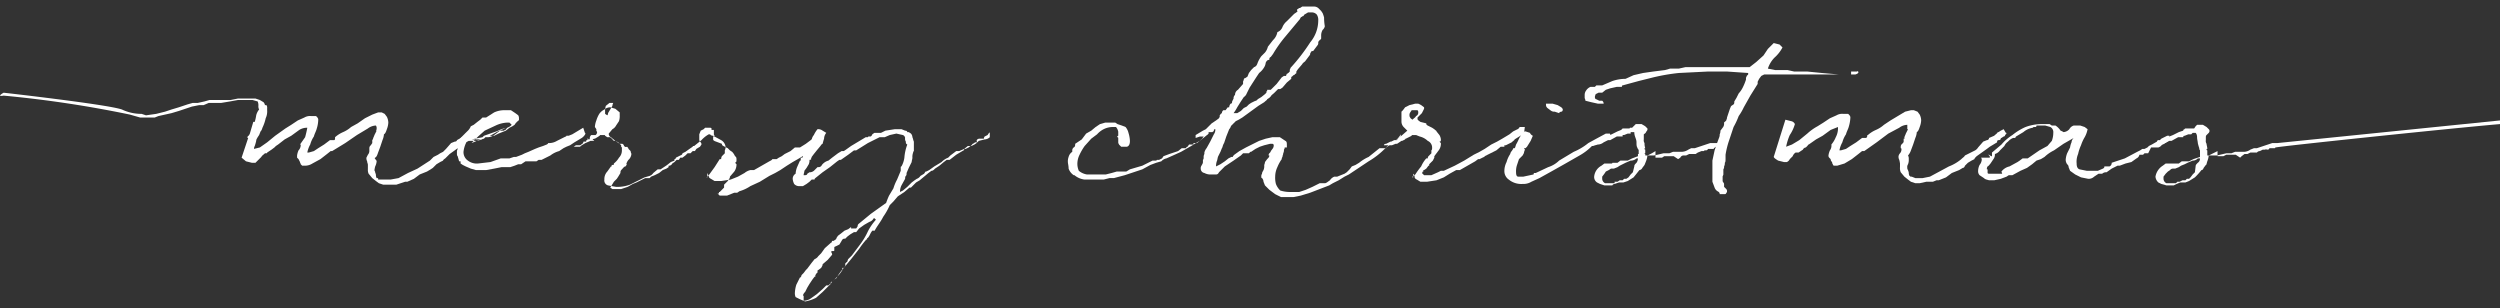 <?xml version="1.0" encoding="UTF-8"?> <svg xmlns="http://www.w3.org/2000/svg" id="Layer_1" data-name="Layer 1" viewBox="0 0 342.5 42.2"><rect x="0" y="0" width="342.5" height="42.2" fill="#333333" stroke="none"/><defs><style>.cls-1{fill:#fff;}</style></defs><title>Merry christmas 914_5</title><path class="cls-1" d="M64.5,126.2c0,.1,0,.3-.1.3l-.3.2-.3.2h-.1a.2.2,0,0,1-.2.2q-.3.1-.3.3h.1a.9.9,0,0,0-.6.3l-.5.3-.4.3-.7.5-.6.6q-.3.2-.3.3l-.4.2-.5.3-.5.5-.3.2-.5.3-1,.4-.8.6-.9.4H55l-.6.2-.6.2H52l-.6-.2-.4-.3-.5-.4-.5-.6a1.3,1.3,0,0,1-.1-.6v-.6c0-.2-.1-.3-.1-.5a.9.9,0,0,1-.1-.5l.2-.4a.8.8,0,0,0,.2-.5v-.4a.5.5,0,0,1,.2-.4l.2-.3v-.4h0a.1.1,0,0,1,.1-.1h0c0-.2.1-.3.2-.6l.3-.6h-.1a.4.4,0,0,0,.1-.3.6.6,0,0,0-.1-.4,1.9,1.9,0,0,0-1.1.4l-1.5.9-1.6,1.1L45,128.4h-.2l-.5.4-.9.7-1.1.6a1.9,1.9,0,0,1-1,.3h-.4l-.2-.2c0-.1-.1-.2-.1-.3l-.2-.4-.2-.2v-.3a2.5,2.5,0,0,1,.2-.7,1.1,1.1,0,0,0,.3-.8h-.1l.7-1a13,13,0,0,0,.3-1.3,2,2,0,0,0-1.1.3l-1.1.8-.9.5-.9.7-.3.2-.2.2-.4.3-.6.4h0a.1.1,0,0,1-.1.1h-.2c-.2.2-.4.3-.5.5l-.4.4-.4.4H34l-.8-.2-.6-.5.9-2.7h-.1a.4.4,0,0,1,.1-.3h.1c0-.1,0-.1.1-.2l.5-1.7h.2a6.4,6.4,0,0,0,.2-.9,2,2,0,0,1,.4-.8.9.9,0,0,1-.1-.5,1.3,1.3,0,0,0-.1-.6l-.7-.2h-2l-1.1.2-1.2.2H28.1l-.7.3h-.6l-1,.2-.9.3-.9.3-1,.3-.9.2-.9.2-.5.2h-2l-1.4-.4A155.3,155.3,0,0,0,0,120.8c-1.1.2,0-.4,0-.4s14.2,1.6,16.2,2.3a6.2,6.2,0,0,0,2.7.6l.6.2,1.4-.2,1.2-.3.9-.3,1-.3,1.2-.4.7-.2h.7l.9-.2.7-.2h2.9l1-.2h2.4l.6.2.5.3a.8.8,0,0,1,.2.4H36a.6.6,0,0,1,.1.4v.3a2.2,2.2,0,0,1-.2,1.1,5.6,5.6,0,0,1-.4,1.2h0c-.1.2-.1.4-.3.6l-.2.5-.2.3c-.1.2-.2.3-.2.5a6.4,6.4,0,0,1-.2.7.8.8,0,0,0-.1.4l.8-.2,1-.7,1.1-.9,1.4-1,.8-.5.9-.6.9-.4a1.5,1.5,0,0,1,.9-.2h.7c.2.2.3.3.3.5a4.3,4.3,0,0,1-.2,1.2c-.1.4-.3.7-.4,1.1a3.7,3.7,0,0,0-.5,1.1,3.6,3.6,0,0,0-.4,1.1h.2l.7-.2.6-.4.8-.5.8-.6h.6c.1-.1.1-.1.1-.2v-.2a4.1,4.1,0,0,1,1.1-.7,4.1,4.1,0,0,0,1.1-.7l.9-.5,1-.7,1-.5.8-.3h.5l.4.2.3.4a1.9,1.9,0,0,1,.2.8,2.9,2.9,0,0,1-.2.9c-.1.3-.2.6-.4.7a2.4,2.4,0,0,1-.2.8l-.3.9-.3.8c-.1.3-.2.6-.4.7s.2.3.2.5a1.9,1.9,0,0,1-.2.7,4.3,4.3,0,0,0-.1.5c0,.1.1.2.1.3s.1.2.1.4a1,1,0,0,0,.1.4h.2v.2H53l1.1-.2,1.3-.7,1.3-.6,1.7-1.1.5-.5.6-.3.3-.2.4-.2.4-.4.7-.8.5-.2c.2,0,.3-.1.3-.2l.7-.4a.8.8,0,0,0,.5-.5h.2l.3-.2.3-.2h.3A.3.3,0,0,1,64.5,126.2Z" transform="translate(0.5 -107.7)"></path><path class="cls-1" d="M79.6,125.8c0,.1.1.1.1.2s-.2.4-.5.6l-1,.6-.6.4-.5.2-.4.2-.6.4a3.4,3.4,0,0,0-1.2.6l-1.2.6h-.4l-.3.2H71.5l-.3.2-.3.2h-.4l-.5.2-.6.2H68.2l-1,.2-1.1.2H64.7l-.7-.2-.7-.3-.4-.2-.3-.2v-.3h-.2l-.2-.7c-.1-.1-.1-.2-.1-.4v-.3c0-.1.1-.2.1-.4H62v-.2a.4.4,0,0,0,.1-.3c.1-.1.1-.3.2-.4l.3-.5.3-.3.6-.6a1.8,1.8,0,0,0,.5-.7l.4-.2.5-.4.4-.3.3-.3h.5l1.1-.7a3.3,3.3,0,0,1,1.5-.3h.8l.6.4.4.3a.8.8,0,0,1,.1.4v.2q0,.1-.3.3h0a.1.1,0,0,1-.1.1l-.2.3-.3.2-.4.2-.5.4-.5.2-.5.2-.6.3h-.6l.4-.2.7-.4.7-.3.4-.2-.6.2-.7.3-1.7.6-.2.2-1.5.3h1.5l-.8.2H63.5a3.7,3.7,0,0,0-.5,1.5,1.4,1.4,0,0,0,.6,1.2,2,2,0,0,0,1.4.4l1.7-.2,1.4-.5h1.2l.6-.2h.3l.8-.3.4-.2.5-.2.9-.4.5-.2.6-.2.5-.2c.2-.1.2-.2.2-.2h0a2.1,2.1,0,0,0,1.2-.3l1-.5c.2-.1.3-.1.3-.2h.3l.5-.2.5-.3.5-.3.5-.3Zm-13.7-.2-.9.8-.9.9.5-.2.4-.2h0l.8-.2.2-.2h.3a1.6,1.6,0,0,0,.9-.3l.8-.6h.6c0-.1,0-.1.1-.1s.1-.1.3-.3a1.5,1.5,0,0,0,.6-.4l-.3-.3h-.4a4.2,4.2,0,0,0-1.5.4Z" transform="translate(0.5 -107.7)"></path><path class="cls-1" d="M111.5,125.9v.2h0c0,.1-.1.3-.4.4l-.8.6-.4.3-.8.5h-.7l-.6.5-.8.4-.4.3-.4.2-.3.2h-.6c0,.1-.2.2-.4.3l-2.1,1.2h-.5a2,2,0,0,0-.8.4l-.9.5-1,.4-1.3.2h-.9l-.5-.3c-.2-.1-.3-.2-.3-.4l-.2-.4V132h-.1l.3-.3.8-1.1.7-1.1h.2a.8.8,0,0,1,.1-.4l.4-.4h0v-.4a.9.9,0,0,0,.1-.5,1.2,1.2,0,0,0-.6-.9l-1.1-.6c-.2,0-.4-.1-.4-.2h-.2a3.9,3.9,0,0,0-1,.8l-1,.8h-.1a.1.1,0,0,0-.1.1l-.3.2-.7.5-.4.2q0,.2-.3.3l-.6.3a.2.2,0,0,1-.2.2v.2l-.5.2-.5.4-.6.4-.3.2h-.4l-.6.5a1,1,0,0,1-.5.4l-.7.2-.6.3-1.4.7a5,5,0,0,1-1.9.3l-1.1-.2a.7.7,0,0,1-.5-.8,1.5,1.5,0,0,1,.4-1.1l.5-.7h.1v-.2h.2c.1,0,.1-.1.1-.2h0a2.9,2.9,0,0,0,.7-.8,1.4,1.4,0,0,0,.4-1v-.3c0-.1,0-.1-.1-.2v-.2l-.2-.2-.2-.2-.4-.2h-.2l-.2-.2c0-.1-.1-.1-.2-.2s-.1-.1-.2-.1h-.3l-.3-.2a.1.1,0,0,0-.1-.1h-.6c0,.1-.1.1-.2.2l-.5.3c-.2,0-.3.1-.3.2h.2a.1.1,0,0,1-.1.1h-.4l-.7.3-.5.3c-.1.1-.2.1-.2.2h-.9l.3-.2H79l.4-.3c0-.1,0-.2.1-.2h.3c0-.1,0-.2.1-.2s.1-.1.1-.2.1,0,.1.1h.1a.1.1,0,0,0,.1-.1.6.6,0,0,1,.2-.5h.6a.5.5,0,0,0,.2-.4c0-.1-.1-.1-.1-.2v-.2l-.2-.3a2.9,2.9,0,0,1,.2-.9,3.9,3.9,0,0,1,.4-.9,1.9,1.9,0,0,1,.7-.6,1.3,1.3,0,0,1,.8-.3l.7.2.6.5v.4a2.2,2.2,0,0,1-.1.8l-.4.6a1.2,1.2,0,0,1-.5.5l-.5.6h0a.5.5,0,0,0,.3.5l.6.5.6.4h.3q.2,0,.3.3c.1.1.2.2.4.1h0c.1.1.2.2.2.3l.3.3c0,.2.1.3.1.4a1.2,1.2,0,0,1-.4.8,1.5,1.5,0,0,0-.3.6h.1l-.2.3c-.2,0-.3.2-.5.4s-.2.3-.2.5l-.3.5-.2.3-.4.4-.3.5-.2.3.3.2h1.2l.9-.3.7-.4.5-.2,1.2-.6h.6l.2-.2.5-.2.6-.3.5-.4.5-.2.3-.2v-.2h.1a.5.5,0,0,0,.4-.3l.3-.2.3-.3h.3l.2-.3H93l.4-.3.3-.3h.4l.3-.3h.3l.2-.3.5-.3.2-.3a.4.4,0,0,0-.1-.3c-.2-.2-.2-.3-.2-.4v-.7l.2-.5.4-.2.2-.2h.7a.2.2,0,0,1,.2.2c-.1.1,0,.1.1.1h.2v.6c0,.1.1.1.1.2a.2.2,0,0,0-.2.2v.3h0c0,.1.1.2.4.3l.8.3h0c0,.1,0,.2.2.3l.6.3.3.3.3.2a2.1,2.1,0,0,1,.4.6c.2.1.2.3.2.5s0,.3-.2.4l.2.2a1.7,1.7,0,0,1-.3,1l-.6.7a.4.4,0,0,1-.1.3l-.2.3-.2.2-.3.3v.4l-.3.3-.3.3h-.1v.2h-.2l.3.3h1l1-.4h.4l.3-.2a5.3,5.3,0,0,0,1.5-.7l1.3-.6,1.3-.8.8-.4.7-.4.9-.6.8-.5.7-.4,1-.6.5-.4.6-.2.3-.3.5-.2Zm-28.8-2.4a.4.4,0,0,0,.1-.3l.3-.5.3-.5c0-.2.1-.3.1-.4H83l-.5.4a2.2,2.2,0,0,0-.1.8v.3Z" transform="translate(0.5 -107.7)"></path><path class="cls-1" d="M135.1,125.8h0a.1.1,0,0,1-.1.1l-.2.3-.4.2a.4.4,0,0,0-.1.3h-.6c-.3,0-.4.2-.4.3a.3.3,0,0,0,.1.2h-.3l-.3.2c-.1,0-.1.1-.2.2l-.4.3-.4.2h-.2c0,.1,0,.2-.1.2l-1,.6-.9.7h-.4l-.4.3-.6.5-.6.4c-.2.2-.3.3-.5.3l-.4.3-.6.5-.6.5-.5.3-.2.2-.2.2-.3.3h-.2l-.7.6-.9.6-.6.7-.5.5a8.9,8.9,0,0,1-.9,1.6c-.3.6-.7,1.1-1,1.6s-.1.3-.2.3H119l-.2.3-.2.4-.2.3h-.1v.2h-.1a11.3,11.3,0,0,0-1,1.3l-1.1,1.4-1,1.2a7.1,7.1,0,0,0-1,1.4l-.3.2-.3.3h-.1a.1.1,0,0,1-.1.1v.2l-.4.4-.7.7-.9.8a5.3,5.3,0,0,1-1.5.5l-.7-.3-.6-.3a1.3,1.3,0,0,1-.1-.6,4.3,4.3,0,0,1,.2-1.1l.5-1h.1c0-.1.1-.1.1-.3l.3-.3.3-.4.2-.2.6-.8.4-.5h0a1,1,0,0,0,.5-.4l.4-.4.5-.7.9-.8h.1c-.1-.1,0-.1,0-.2h.2l.3-.2a.3.3,0,0,0,.1-.2l.2-.3.4-.3.5-.4.5-.2.4-.3V139h.7l.2-.3a.4.4,0,0,1,.1-.3l1.7-1.4,2.1-1.5a10.4,10.4,0,0,1,.4-1l.6-1a6.1,6.1,0,0,1,.5-1.2l.5-1.2v-.5a.1.1,0,0,1,.1-.1h0a3.4,3.4,0,0,0,.4-1.2,6.5,6.5,0,0,1,.4-1.8c-.2-.1-.2-.2-.2-.4a.7.7,0,0,1-.1-.5.5.5,0,0,0-.3-.4l-.9-.2-.9.2-.7.3H120l-1.6.8-1.6,1h-.3l-.8.6-1,.7h-.2l-.3.2-.5.4-.5.4-1,.7-1,.8c-.1.1-.1.1-.1.2h-.4l-.3.3-.4.3-.5.3H109a.9.9,0,0,1-.7-.3,1.9,1.9,0,0,1-.2-.7.8.8,0,0,1,.4-.7,2.9,2.9,0,0,1,.2-.9l.4-.9h.1v-.4h.1c.2,0,.2-.1.2-.2h0a.4.4,0,0,1,.1-.3l.2-.3c0-.1.1-.2.3-.2h-.1c-.1-.1-.1-.1-.1-.2h.1l.2-.4c.1-.1.1-.2.2-.4l.3-.2a1.2,1.2,0,0,1,.3-.9,3.5,3.5,0,0,1,.5-.8,1,1,0,0,1,.7.2l.5.3a1.3,1.3,0,0,0-.3.8,6.4,6.4,0,0,0-.2.7q-.1,0-.3.3l-.5.6-.4.5-.3.4a.3.3,0,0,1-.1.2c.1.1,0,.2-.2.2a1.3,1.3,0,0,1-.1.6l-.3.5-.3.4c0,.2-.1.4-.1.6h.2c.2,0,.3-.1.3-.2l.3-.2h.1a.9.9,0,0,0,.6-.3l.4-.4h.2a.5.5,0,0,0,.4-.3,1.7,1.7,0,0,1,.9-.6l.5-.4.4-.3.4-.3.5-.3h.3l.3-.2.7-.5,1-.6,1-.6h.3c0-.1.1-.1.2-.1h.2c.1-.1.2-.2.2-.3l.3-.2h.9l.6-.3,1.3-.2h.9l.5.2c.2,0,.3.1.3.2h.2l.3.2a.8.8,0,0,1,.2.5c.1.2.1.4.2.6v1.3c-.1.1-.1.1-.1.2a1.7,1.7,0,0,0-.1.7c0,.2-.1.4-.1.6l-.4.8-.3.7c0,.2,0,.3-.1.4s-.1.3-.1.4l-.5.9a2,2,0,0,0-.2.9h0l.4-.2.6-.5.6-.6.4-.3.3-.2a1,1,0,0,0,.5-.4l.5-.3.2-.3h.1l.4-.2.7-.5,1-.6a2.4,2.4,0,0,1,.9-.6l.3-.3.4-.3.4-.3h.4l.7-.3.5-.4h.5l.4-.2.3-.2.3-.3.8-.2a1.1,1.1,0,0,0,.7-.3ZM111.4,148l.8-.7.5-.5h.3l.2-.2h.1l.2-.3.3-.3.4-.4a4.5,4.5,0,0,0,.7-.9s.1-.1,0-.1v-.2h.2l.2-.2v-.4l.2-.2c.1,0,.1-.2.2-.4l.3-.3.2-.2.6-.8.6-.8a9.5,9.5,0,0,0,1-1.7,7.6,7.6,0,0,1,1.1-1.6l-.2-.2h-.1a1,1,0,0,1-.6.5l-.7.4-.7.5-.4.5h-.3l-.5.3-.4.3-.3.3h-.1c-.2,0-.3.1-.4.3l-.3.5-.4.2c-.2.1-.3.1-.3.2v.4c0,.1-.1.1-.2.1h-.2v.2a.4.4,0,0,1,.1.3h0l-.6.7-.7.6c0,.2-.1.3-.2.5l-.4.3c-.1,0-.1.1-.1.2s0,.2-.1.2l-.2.3v.2h-.1l-.3.4-.4.6-.3.5-.3.6a.9.9,0,0,0-.3.5h0c.1,0,.1,0,.1.1v.6h0a1.8,1.8,0,0,0,1.1-.4Z" transform="translate(0.5 -107.7)"></path><path class="cls-1" d="M164.8,125.7l.3.3-1.1.9-1.3.8-1.4.8-1.1.5-.9.4a1.3,1.3,0,0,0-.7.4l-.7.2-.8.3-1.1.6-1.2.4-1.2.4-1.5.4h-.6l-.8.2h-2.6a2.6,2.6,0,0,1-1.4-.6h-.1a1.8,1.8,0,0,1-.7-.9c0-.4-.1-.7-.1-.9a1.7,1.7,0,0,1,.1-.7,1.2,1.2,0,0,1,.5-.7v-.2a.5.5,0,0,1,.2-.4c.2-.1.2-.3.2-.5h0l.9-.6.6-.8.7-.4.6-.5.6-.4.7-.2h1.4l.3.2.6.2.5.2a1.9,1.9,0,0,1,.4.8,4.3,4.3,0,0,1,.2,1.1c0,.4-.1.7-.4.8h-.8l-.3-.3c0-.1-.1-.1-.1-.3v-.5c0-.1,0-.2-.1-.2s0-.2.1-.2v-.5c0-.2-.1-.3-.1-.4l-.2-.3h-.4a2.8,2.8,0,0,0-1.3.3,3.1,3.1,0,0,0-.9.7l-.8.6-.9,1a7.5,7.5,0,0,0-.7,1.2,2.8,2.8,0,0,0-.3,1.3,2.4,2.4,0,0,0,.2.9,2.3,2.3,0,0,0,1.1.5h2.6l.8-.2.7-.2h1.3l.5-.3,1.7-.5,1.4-.7h.6c-.1,0-.1,0,0-.1h.3l.4-.2.2-.3.8-.3.6-.2.6-.2.5-.4h.6a.2.2,0,0,1,.2-.2l.2-.3h.6v-.2h.5l.7-.6Z" transform="translate(0.5 -107.7)"></path><path class="cls-1" d="M191.4,126.1a2.8,2.8,0,0,1-.9,1l-1.2.9a10.8,10.8,0,0,1-2.3,1.8l-2.7,1.8-.6.3-.8.5-.8.4-.5.3-1.3.5-1.3.5-1.3.4-1,.2H175l-.8-.4-.8-.6-.6-.6-.2-.5a.8.8,0,0,0-.2-.5c-.1,0-.1-.1-.1-.2a.6.6,0,0,1,.1-.4c0-.2.1-.3.2-.5a1.3,1.3,0,0,0,.1-.6c0-.2.1-.3.1-.5l.3-.4c.2-.2.3-.3.3-.5h-.1a.4.4,0,0,1,.1-.3c.1-.1.2-.2.2-.3l.3-.4a.8.8,0,0,0,.1-.4.2.2,0,0,0-.2-.2h-.3l-.8.2-.6.2-.6.3-.6.4h-.1l-.2.2h-.8l-.3.3-1,.7-1.2.8-.5.5-.3.3c-.1.2-.2.3-.4.3h-.6a1.8,1.8,0,0,1-1-.2.6.6,0,0,1-.5-.6.6.6,0,0,1,.1-.4c.1-.2.2-.3.2-.5v-.3c.1-.1.1-.2.1-.4a.8.8,0,0,1,.1-.4v-.2a1.5,1.5,0,0,1,.3-.6l.5-.9.5-1a1.1,1.1,0,0,0,.2-.7h0c-.2,0-.2.1-.2.2s-.1.1-.2.2h-.5a.1.1,0,0,1-.1.1h.2c-.1,0-.2,0-.3.2l-.5.3h-.5l-.6.2v-.4l1-.6.4-.2.4-.4.4-.4.6-.4.4-.3c0-.1.1-.1.1-.2v-.2c.1-.1.1-.2.3-.3a.5.5,0,0,1,.2-.4h.3l.3-.4h.2a.8.8,0,0,1,.2-.5c.2,0,.2-.2.2-.3h0l.2-.4a.6.6,0,0,1,.2-.5.8.8,0,0,1,.4-.7l.7-.8v-.3c0-.1.1-.2.1-.3a.2.2,0,0,1,.2-.2l.3-.2.2-.5.3-.4.2-.2.2-.2h0c.3-.1.4-.3.5-.6a4.1,4.1,0,0,1,.5-.9l.5-.5a2,2,0,0,0,.4-.8l.7-.9a2,2,0,0,0,.6-1.1,1.2,1.2,0,0,0,.7-.7,2.1,2.1,0,0,1,.6-.8l.2-.2.3-.3.2-.2.3-.3.3-.2.2-.2h-.1v-.2l.3-.2h.1l.3-.2h1.7a.9.9,0,0,1,.6.3l.3.3.2.3a4.2,4.2,0,0,1,.2.6,6.8,6.8,0,0,0,.1,1.2.9.9,0,0,1-.3.5,1.5,1.5,0,0,0-.2.8v.2c0,.2,0,.3-.1.3l-.2.2a.4.4,0,0,0-.1.3.4.4,0,0,1-.1.3l-.3.4-.3.4h-.2l-.2.3a.4.4,0,0,1-.1.3l-.3.4-.3.4c-.1.1-.3.2-.4.4l-.6.7-.2.3c0,.2,0,.3-.1.3s-.1.2-.3.2l-.2.2a.1.1,0,0,0-.1.1v.2l-.6.5-.6.7-.3.2h-.3l-.5.5c-.2.2-.4.3-.5.5l-.2.2-.3.2c0,.1-.2.2-.4.4l-.8.5-1.1.8-1.1.8-.5.3-.4.2-.3.3-.3.3c-.1.1-.1.3-.3.5l-.4,1-.3.9c-.2.3-.2.6-.3.7l-.2.5-.3.6c-.1.2-.1.5-.2.7a2,2,0,0,0-.1.7h0l.6-.3.6-.4.5-.4.4-.2h.2c0-.1.1-.2.2-.3l.7-.5.9-.5.8-.4,1-.5.9-.3.9-.2h1.1a.1.1,0,0,0,.1.1l.6.4c.2.1.2.3.2.6v.3h-.3a.4.4,0,0,1-.1.3.9.9,0,0,1-.1.5c0,.2-.1.3-.1.5a.4.4,0,0,0-.1.3,5.4,5.4,0,0,0-.6,1.1,3.1,3.1,0,0,0-.3,1.3,3.4,3.4,0,0,0,.1,1,2.4,2.4,0,0,0,.6.9,4.4,4.4,0,0,0,1.5.2h1.1l.9-.3.9-.4,1-.5h.7c.2,0,.4-.2.7-.4a1.3,1.3,0,0,1,.6-.5h.4l.5-.2.5-.2.3-.2.4-.4.3-.4.5-.2.5-.3a5.7,5.7,0,0,1,1.3-.8l1.5-1.2h.9c0-.1.1-.2.2-.3l.5-.5h.2l.3-.2h.1l.3-.2.4-.4Zm-21.9-4.5-.5.8a5.6,5.6,0,0,1-.5.8h.5l.5-.3.4-.4.4-.2.3-.3.3-.2.4-.2c.2-.1.4-.1.5-.3l.5-.3.5-.4.2-.2v-.2h.1v-.2h.5l.8-.8.7-.9.3-.2h.3c0-.2.1-.2.1-.3h.1a.1.1,0,0,1,.1-.1l.2-.2v-.2c0-.1.1-.2.1-.3a25.5,25.5,0,0,0,2.7-3.5,4.7,4.7,0,0,0,1.1-3,1.3,1.3,0,0,0-.2-.8.9.9,0,0,0-.7-.3h-.5l-.5.3c-.1.1-.1.1-.1.2H178a.1.1,0,0,0-.1.1q-.2,0-.3.3l-2,2.4a17.7,17.7,0,0,0-1.7,2.4l-.3.4c-.2.1-.2.2-.2.4h0c-.3,0-.4.2-.5.4a1.4,1.4,0,0,1-.2.6,2.7,2.7,0,0,1-.7.8l-.4.6-.9,1.4-.4.8a1,1,0,0,1-.4.5Z" transform="translate(0.5 -107.7)"></path><path class="cls-1" d="M208.3,125.9h-.1c0,.1-.1.3-.4.4l-.8.5c0,.1-.2.2-.4.4l-.8.4h-.2v.2h-.5l-.6.5-.8.4-.4.2-.4.2c0,.1-.1.1-.3.2l-.4.2H202l-.4.3-2.1,1.2H199l-.9.5-.8.5-1,.4-1.3.2h-.9l-.5-.3c-.2-.1-.3-.2-.3-.4s-.1-.3-.2-.4V132H193a.3.3,0,0,1,.1-.2l.3-.2a10.5,10.5,0,0,1,.8-1.1,4.1,4.1,0,0,1,.7-1.1h.2a.5.5,0,0,1,.1-.3l.4-.4h0v-.4c.1-.1.1-.2.1-.4a1,1,0,0,0-.6-.9,2.4,2.4,0,0,0-1.1-.6l-.5-.2H193c-.1,0-.1,0-.1.1l-.8.4a.1.1,0,0,0-.1.1h0l-.4.2h-.1l-.6.4h-.2l-.5.2h-1.1c0-.1.1-.2.3-.2l.6-.3h.1l.4-.2h.4a1.7,1.7,0,0,1,.6-.6l.8-.7-.5-.5a1.1,1.1,0,0,1-.3-.7V123l.2-.2.3-.4.6-.3.8-.2h.4l.4.2.4.3v.2h0l-.3.6-.6.6h0v.2h0c0,.1.1.2.4.4l.8.2h0c0,.1,0,.2.2.3l.6.3.3.2c.2.2.3.2.3.3l.4.5a1.4,1.4,0,0,1,.2.6c0,.2,0,.3-.2.3l.2.2a1.5,1.5,0,0,1-.3,1l-.6.8v.2l-.2.4-.2.2-.3.3v.2h-.1l-.3.4-.3.2h-.1v.2h-.1c0,.1,0,.1-.1.2l.3.3h1l.9-.4.4-.2h.4l1.5-.7,1.3-.7,1.3-.8.8-.4.7-.4.9-.6.8-.4.7-.4,1-.6.5-.4.6-.3q.1,0,.3-.3h.7ZM193,124.1c.2-.2.4-.3.5-.5a.5.5,0,0,0,.3-.5.4.4,0,0,0-.1-.3h-.8l-.2.3a.6.6,0,0,0-.1.4.4.4,0,0,0,.1.3C192.7,123.9,192.9,124,193,124.1Z" transform="translate(0.5 -107.7)"></path><path class="cls-1" d="M219.6,126.6c-.3.3-.5.4-.6.4s-.4.1-.5.3l-.4.2-.5.2a7.6,7.6,0,0,1-1.7,1.3l-2.1,1.2-1.6.9-1.8,1-1.1.5a2.1,2.1,0,0,1-1.2.3,2.7,2.7,0,0,1-1.9-.6,1.4,1.4,0,0,1-.6-1.2,2.7,2.7,0,0,1,.3-1.2,3.7,3.7,0,0,1,.5-1.1.8.8,0,0,1,.2-.4l.2-.3h0c0-.1,0-.1.1-.1h.1c.1-.1.1-.2.2-.5a5.9,5.9,0,0,0,.4-.8l.4-.7c.2-.2.3-.3.5-.3l.6.2a.8.8,0,0,0,.4.4l-.3.7-.5.8-.2.2h-.2c0,.1,0,.1.1.1h0a.8.8,0,0,1-.1.4c0,.2-.1.3-.2.5l-.2.2-.3.3-.3.9a2.8,2.8,0,0,0-.1.9q0,.6.3.6h.7l1.4-.3c0-.1.1-.1,0-.2h.3l1.7-.8a3.8,3.8,0,0,0,1.5-.9l2-1.2a8.2,8.2,0,0,0,2-1.2l1.1-.6,1.3-.7h.5c.1,0,.1.1.1.2v.2a.1.1,0,0,0-.1.1h.1l-.3.2-.3.2Zm-6-3.9c0,.2-.1.3-.2.3s-.3.1-.3.2l-.6-.2a.8.8,0,0,1-.6-.2l-.4-.3c-.2-.2-.2-.3-.2-.6h.9l.7.2.5.3C213.5,122.5,213.6,122.6,213.6,122.7Z" transform="translate(0.5 -107.7)"></path><path class="cls-1" d="M226.3,128.4l-.5.3-.6.3a3.1,3.1,0,0,1-.2.8l-.2.5h0l-.3.4a.5.5,0,0,1-.4.3l-.8,1-.8.5-.6.2h-.6l-.6.2c-.1,0-.3.1-.3.2h-1.1l-.6-.2-.4-.2a.9.9,0,0,1-.4-.8,1.9,1.9,0,0,1,1-1.5l.4-.3h1a.1.1,0,0,0,.1-.1h.7l.4-.3h1l.6-.3.8-.3v-.3h.1v-.6c-.1,0-.1-.1-.2-.3s-.1-.4-.1-.7-.1-.5-.2-.8-.1-.5-.1-.6h-.5v.2h-.4l-.5.2h-.2v.2H221l-.9.5h-.3l-.6.3a1.3,1.3,0,0,1-.8.3l-.7.2h-.2l.3-.3.7-.4.3-.2h.3l.3-.2.4-.3.5-.2.4-.2.4-.2.5-.2.2-.2h.9a.1.1,0,0,0,.1-.1h.3l.3-.3.2-.2h.8l.5.3.3.3v.2l-.2.3q0,.1-.3.3v.7a.7.7,0,0,0,.1.5,2,2,0,0,0,.1.7h-.1c0,.1,0,.2.1.2v.3h0v.2a.1.1,0,0,0-.1.1h.1v.2h1.2l1.3-.3h.8l.5-.2h1.1a1.7,1.7,0,0,0,1-.3l.4-.2h.5l1.2-.4.9-.3H235l-.4.5-.3.2h0c0,.1,0,.1-.1.1h-.7c-.1.2-.2.2-.4.2H233a.1.1,0,0,1-.1.1h-.3l-.5.2-.3.2h-.9l-.4.2h-.4a.5.5,0,0,0-.4.3l-.3.2-.3-.2-.3-.2h-1.3l-.3.2h-.9Zm-2.9,2.1h0c0-.2.1-.3.3-.5a1.1,1.1,0,0,0,.2-.6h-.2a1.1,1.1,0,0,1-.8.3l-.7.3-.4.2-.4.2-.3.2-.5.2h-.4l-.3.2-.4.2-.2.3-.3.4v.3a.7.7,0,0,0,.4.6h1.3v-.2h.4l.3-.2h.4l.2-.2h.3l.3-.2.3-.4.3-.3Z" transform="translate(0.5 -107.7)"></path><path class="cls-1" d="M253.1,117.5h.8c.1-.1.2,0,.2.1s-.1.2-.4.3H241.2l-.4.2-.3.4-.2.4v.3l-1,1.6-.9,1.6a7.5,7.5,0,0,1-.7,1.2,10.1,10.1,0,0,1-.7,1.5l-.6,1.8a11.7,11.7,0,0,0-.5,2v.5c0,.3,0,.5-.1.6a.9.9,0,0,1-.1.5.6.6,0,0,1-.1.4v.7c0,.1-.1.2-.1.3v.5a.4.4,0,0,0,.1.3c.1.1.1.2.1.4v.2l.3.3a.4.4,0,0,1,.1.3c0,.1,0,.2-.1.2a.2.2,0,0,1-.2.2h-.7c0-.2-.1-.3-.3-.4a1,1,0,0,1-.4-.5l-.3-.8v-2.9l.3-1.4.3-.9.3-.8a1.1,1.1,0,0,0,.1-.5,1.1,1.1,0,0,0,.1-.5l.3-.4a.8.8,0,0,0,.2-.5h0c0-.2,0-.3.1-.3l.2-.2c0-.1.1-.2.1-.4a16483370939768.5,16483370939768.5,0,0,1,.4-1.2c.1-.2.1-.3.2-.4l.3-.2c.1-.1.1-.2.1-.4l.3-.5.3-.6a3.5,3.5,0,0,0,.6-.9,6.9,6.9,0,0,0,.4-1v-.2c0-.1.1-.2.1-.3l.2-.2v-.2h0l-2.9-.2h-2.6l-4,.2a26.6,26.6,0,0,0-3.9.7l-1.6.4-2.2.6c-.1,0-.1.1-.1.2H221l-.9.2-.6.2-.5.4h-.5l-.4.2c0,.1-.1.2-.1.4s.1.3.2.3l.4.2h.4a.5.5,0,0,1,.2.4h-.8l-.9-.2-.8-.2c0-.2-.1-.3-.1-.4v-.4a1,1,0,0,1,.2-.6,1.3,1.3,0,0,1,.6-.5h.6l.2-.2h.8l1.4-.6a5.7,5.7,0,0,1,1.8-.3l1.1-.5,1.3-.3,1.4-.2,1.6-.2.7-.2h1.2l.9-.2h8.8l.9-.7,1-.9.6-.9.8-.8.8.2.4.4a4.9,4.9,0,0,1-1.1,1.4,3.8,3.8,0,0,0-.9,1.5l1,.2h1.7l.9.2h1.8l2,.2,2.3.2h1.7Z" transform="translate(0.5 -107.7)"></path><path class="cls-1" d="M274.3,125.9h.1c0,.1-.1.2-.2.3a.2.2,0,0,1-.2.2l-.3.2a.1.1,0,0,0-.1.1c0,.1-.1.2-.3.2s-.2.2-.2.3h0l-.5.3-.5.3-.4.3-.7.5-.7.5c-.2.2-.3.3-.3.4l-.4.2-.5.3-.4.4q-.1.3-.3.3l-.5.3-1,.4-.8.6-1,.4h-.3l-.5.2h-.9l-.9.2h-.6l-.6-.2-.4-.3-.5-.4-.5-.6a1.5,1.5,0,0,1-.1-.7v-.5a4.3,4.3,0,0,0-.1-.5.9.9,0,0,1-.1-.5.8.8,0,0,1,.2-.4.8.8,0,0,0,.2-.5c0-.1,0-.2-.1-.2v-.2a.5.5,0,0,1,.2-.4c.1-.1.2-.2.2-.3v-.4h.2a.1.1,0,0,1-.1-.1c0-.2.1-.3.2-.6l.3-.6h-.1v-.6a1.9,1.9,0,0,0-1.1.4l-1.5.8-1.6,1.2-1.7,1.2h-.3l-.5.4-.9.7-1,.6-1,.3h-.4a.2.2,0,0,1-.2-.2.4.4,0,0,1-.1-.3.5.5,0,0,1-.2-.4l-.2-.2a.4.4,0,0,1-.1-.3,2.5,2.5,0,0,1,.2-.7,1.1,1.1,0,0,0,.2-.8h0a3.7,3.7,0,0,0,.6-1,2.6,2.6,0,0,0,.3-1.4l-1,.4-1.1.8-.9.5-1,.7c-.1,0-.1.1-.2.2l-.2.2a.5.5,0,0,0-.4.3l-.6.4h-.4a1,1,0,0,0-.4.5l-.4.4a.8.8,0,0,1-.4.4h-.4l-.8-.2c-.3-.2-.5-.3-.6-.5l1.6-5.1.8.2a.7.7,0,0,1,.5.4,5.2,5.2,0,0,1-.7,1.5,7.5,7.5,0,0,0-.5,1.6l.8-.3,1-.6,1.1-.9a7.1,7.1,0,0,1,1.4-1l.8-.5.9-.6.9-.4a1.5,1.5,0,0,1,.9-.2h.7c.2.2.3.3.3.5a5,5,0,0,1-.2,1.2c-.1.4-.3.7-.4,1.1a3.7,3.7,0,0,0-.5,1.1,3.6,3.6,0,0,0-.4,1.1h.2l.7-.2.6-.4.8-.5.8-.6h.6c0-.1.1-.1.1-.2s0-.2.1-.2a4.1,4.1,0,0,1,1.1-.7,4.1,4.1,0,0,0,1.1-.7l.9-.6,1-.6,1-.6.8-.2h.4l.5.2.3.4a1.9,1.9,0,0,1,.2.8,2.9,2.9,0,0,1-.2.9c-.1.3-.2.6-.4.7a2.4,2.4,0,0,1-.2.8l-.3.9-.3.8a2.1,2.1,0,0,1-.4.7.9.9,0,0,1,.1.5,1.7,1.7,0,0,1-.1.7.7.7,0,0,0-.1.5.4.4,0,0,0,.1.3c0,.1.1.2.1.4a1,1,0,0,0,.1.4c.1,0,.1,0,.1.1h.2l.5.2h1l1-.2,1.3-.7,1.3-.7a5.9,5.9,0,0,0,1.7-1c.2-.2.4-.3.5-.5l.6-.3.4-.2.4-.2a1.2,1.2,0,0,0,.4-.4l.7-.8.5-.2a.3.3,0,0,0,.3-.3l.7-.3c.2-.2.4-.3.5-.5h.1l.3-.2.4-.2Z" transform="translate(0.5 -107.7)"></path><path class="cls-1" d="M282.2,125.8a1.2,1.2,0,0,0,.8-.4,1,1,0,0,1,.6-.5h.9l.6.2.4.3a3.6,3.6,0,0,1-.4,1.1,5.4,5.4,0,0,0-.5,1.1,5.6,5.6,0,0,0-.4,1.2,2.7,2.7,0,0,0-.2,1.3c0,.4.1.7.4.8l1,.2h1.5l.7-.3c.2-.1.2-.2.2-.3h.7a.5.5,0,0,0,.3-.5l1.8-.6,1.7-.9.4-.2.3-.2h.3l.4-.2.2-.2.4-.2.7-.4c0-.1.1-.1.1-.2h.3l.2-.2.4-.2.4-.2h.3v.4a.5.5,0,0,1-.3.4.9.9,0,0,1-.7.3c0,.2-.2.4-.5.5h-1l-.2.4-.2.4h-.5l-.2.2h-.5a.7.7,0,0,1-.4.5l-.7.5-.8.2-.8.3h-.3l-.8.4-.7.5a.8.8,0,0,0-.6.2H287l-.6.4a1.1,1.1,0,0,1-.8.3l-1-.2-.8-.4-.7-.5-.2-.5a.5.5,0,0,0-.2-.4,1.1,1.1,0,0,1-.2-.6,2.9,2.9,0,0,1,.2-.9l.4-.8a2.5,2.5,0,0,1,.2-.7.9.9,0,0,1,.3-.6l-.7.4-.7.4-1.3.9a5.1,5.1,0,0,0-1.3.9l-.5.3-.6.2-.6.5-.7.5-.9.4-1.1.6h-.5l-.3.2-.8.3-.9.2H272c-.3-.1-.5-.1-.7-.3l-.6-.4a.8.8,0,0,1-.2-.5,2,2,0,0,1,.2-.9,1.3,1.3,0,0,0,.3-.7.4.4,0,0,0-.1-.3h1.2v-.2h0l-.2-.2h.1l.3.2h.1v-.5h0l1.3-1.1a6.4,6.4,0,0,1,1.5-1.3,7.8,7.8,0,0,1,1.8-1.1,6.5,6.5,0,0,1,2.1-.4h1.2l.3.2h.5a2.3,2.3,0,0,1,.7.7A1.6,1.6,0,0,1,282.2,125.8Zm-8.5,5.4a1.9,1.9,0,0,1,1.1-.7l1.1-.6.3-.2.4-.3h.7l1.6-1.1,1.1-.6.6-.7a3.1,3.1,0,0,0,.2-1.1.8.8,0,0,0-.4-.8l-.7-.2h-1.2c0,.2-.1.2-.2.2s-.3,0-.3.1h0a2.6,2.6,0,0,0-1.3.6l-1,.6a.3.3,0,0,0-.1.2h-.3a1.8,1.8,0,0,0-.7.5,1.5,1.5,0,0,0-.5.6l-.6.6a1.3,1.3,0,0,1-.7.5,1,1,0,0,1-.2.7l-.4.6c-.1.1-.2.3-.4.4a.6.6,0,0,0-.1.4h.1v.4c0,.1,0,.2.2.2h1.8Z" transform="translate(0.5 -107.7)"></path><path class="cls-1" d="M303.3,128.4l-.6.3-.6.3a3.1,3.1,0,0,1-.2.8c-.1.3-.1.5-.2.5h0l-.3.4q-.1.3-.3.3a10,10,0,0,1-.9,1l-.8.5-.5.2h-.7l-.5.2-.4.2h-1l-.7-.2-.4-.2a1.2,1.2,0,0,1-.4-.8,2.2,2.2,0,0,1,1-1.5l.4-.3H298l.4-.3h1l.6-.3.9-.3v-.3h0v-.6a.4.4,0,0,1-.1-.3,6.4,6.4,0,0,1-.2-.7c0-.2-.1-.5-.1-.8s-.1-.5-.2-.6h-.4l-.2.2h-.4l-.5.2h-.1c-.1.1-.1.1-.1.2h-.7l-.9.5h-.3l-.6.3a1.1,1.1,0,0,1-.8.3l-.7.2h-.2l.3-.3.7-.4.3-.2h.3l.4-.2.3-.3.5-.2.4-.2.4-.2.6-.2a.2.2,0,0,1,.2-.2c0-.1.1-.1.2-.1h1.1l.2-.3.2-.2h.8l.5.3.3.3a.3.3,0,0,1,.1.2.4.4,0,0,1-.1.3l-.3.3c-.1.1-.1.2-.1.4v.3a.7.7,0,0,0,.1.5c0,.2.1.4.1.7h-.1c0,.1,0,.2.1.2v.3h0v.2h0v.2h1.3l1.3-.3h.7l.5-.2h1.2a1.6,1.6,0,0,0,.9-.3l.5-.2h.4l1.2-.4.9-.3h.7l30.5-3.1v.5c-7,.6-30.7,3.1-30.7,3.2h-.1c0,.1,0,.1-.1.1h-.7c0,.2-.2.2-.4.2h0a.1.1,0,0,0-.1-.1c.1,0,0,.1-.1.1h-.3l-.4.2a.5.5,0,0,0-.4.2h-.9l-.4.2H307l-.4.3-.2.2-.3-.2-.3-.2h-1.3l-.4.2h-.8Zm-3,2.1h0c0-.2.1-.3.3-.5a.7.7,0,0,0,.3-.6h-.3a.9.9,0,0,1-.7.3l-.7.3-.4.2-.5.2-.3.2-.5.2h-.3a.5.5,0,0,0-.4.2l-.3.2-.3.3-.3.4v.3a.7.7,0,0,0,.4.6h1.3l.2-.2h.3l.4-.2h.4l.2-.2h.3l.2-.2.3-.4.3-.3Z" transform="translate(0.5 -107.7)"></path></svg> 